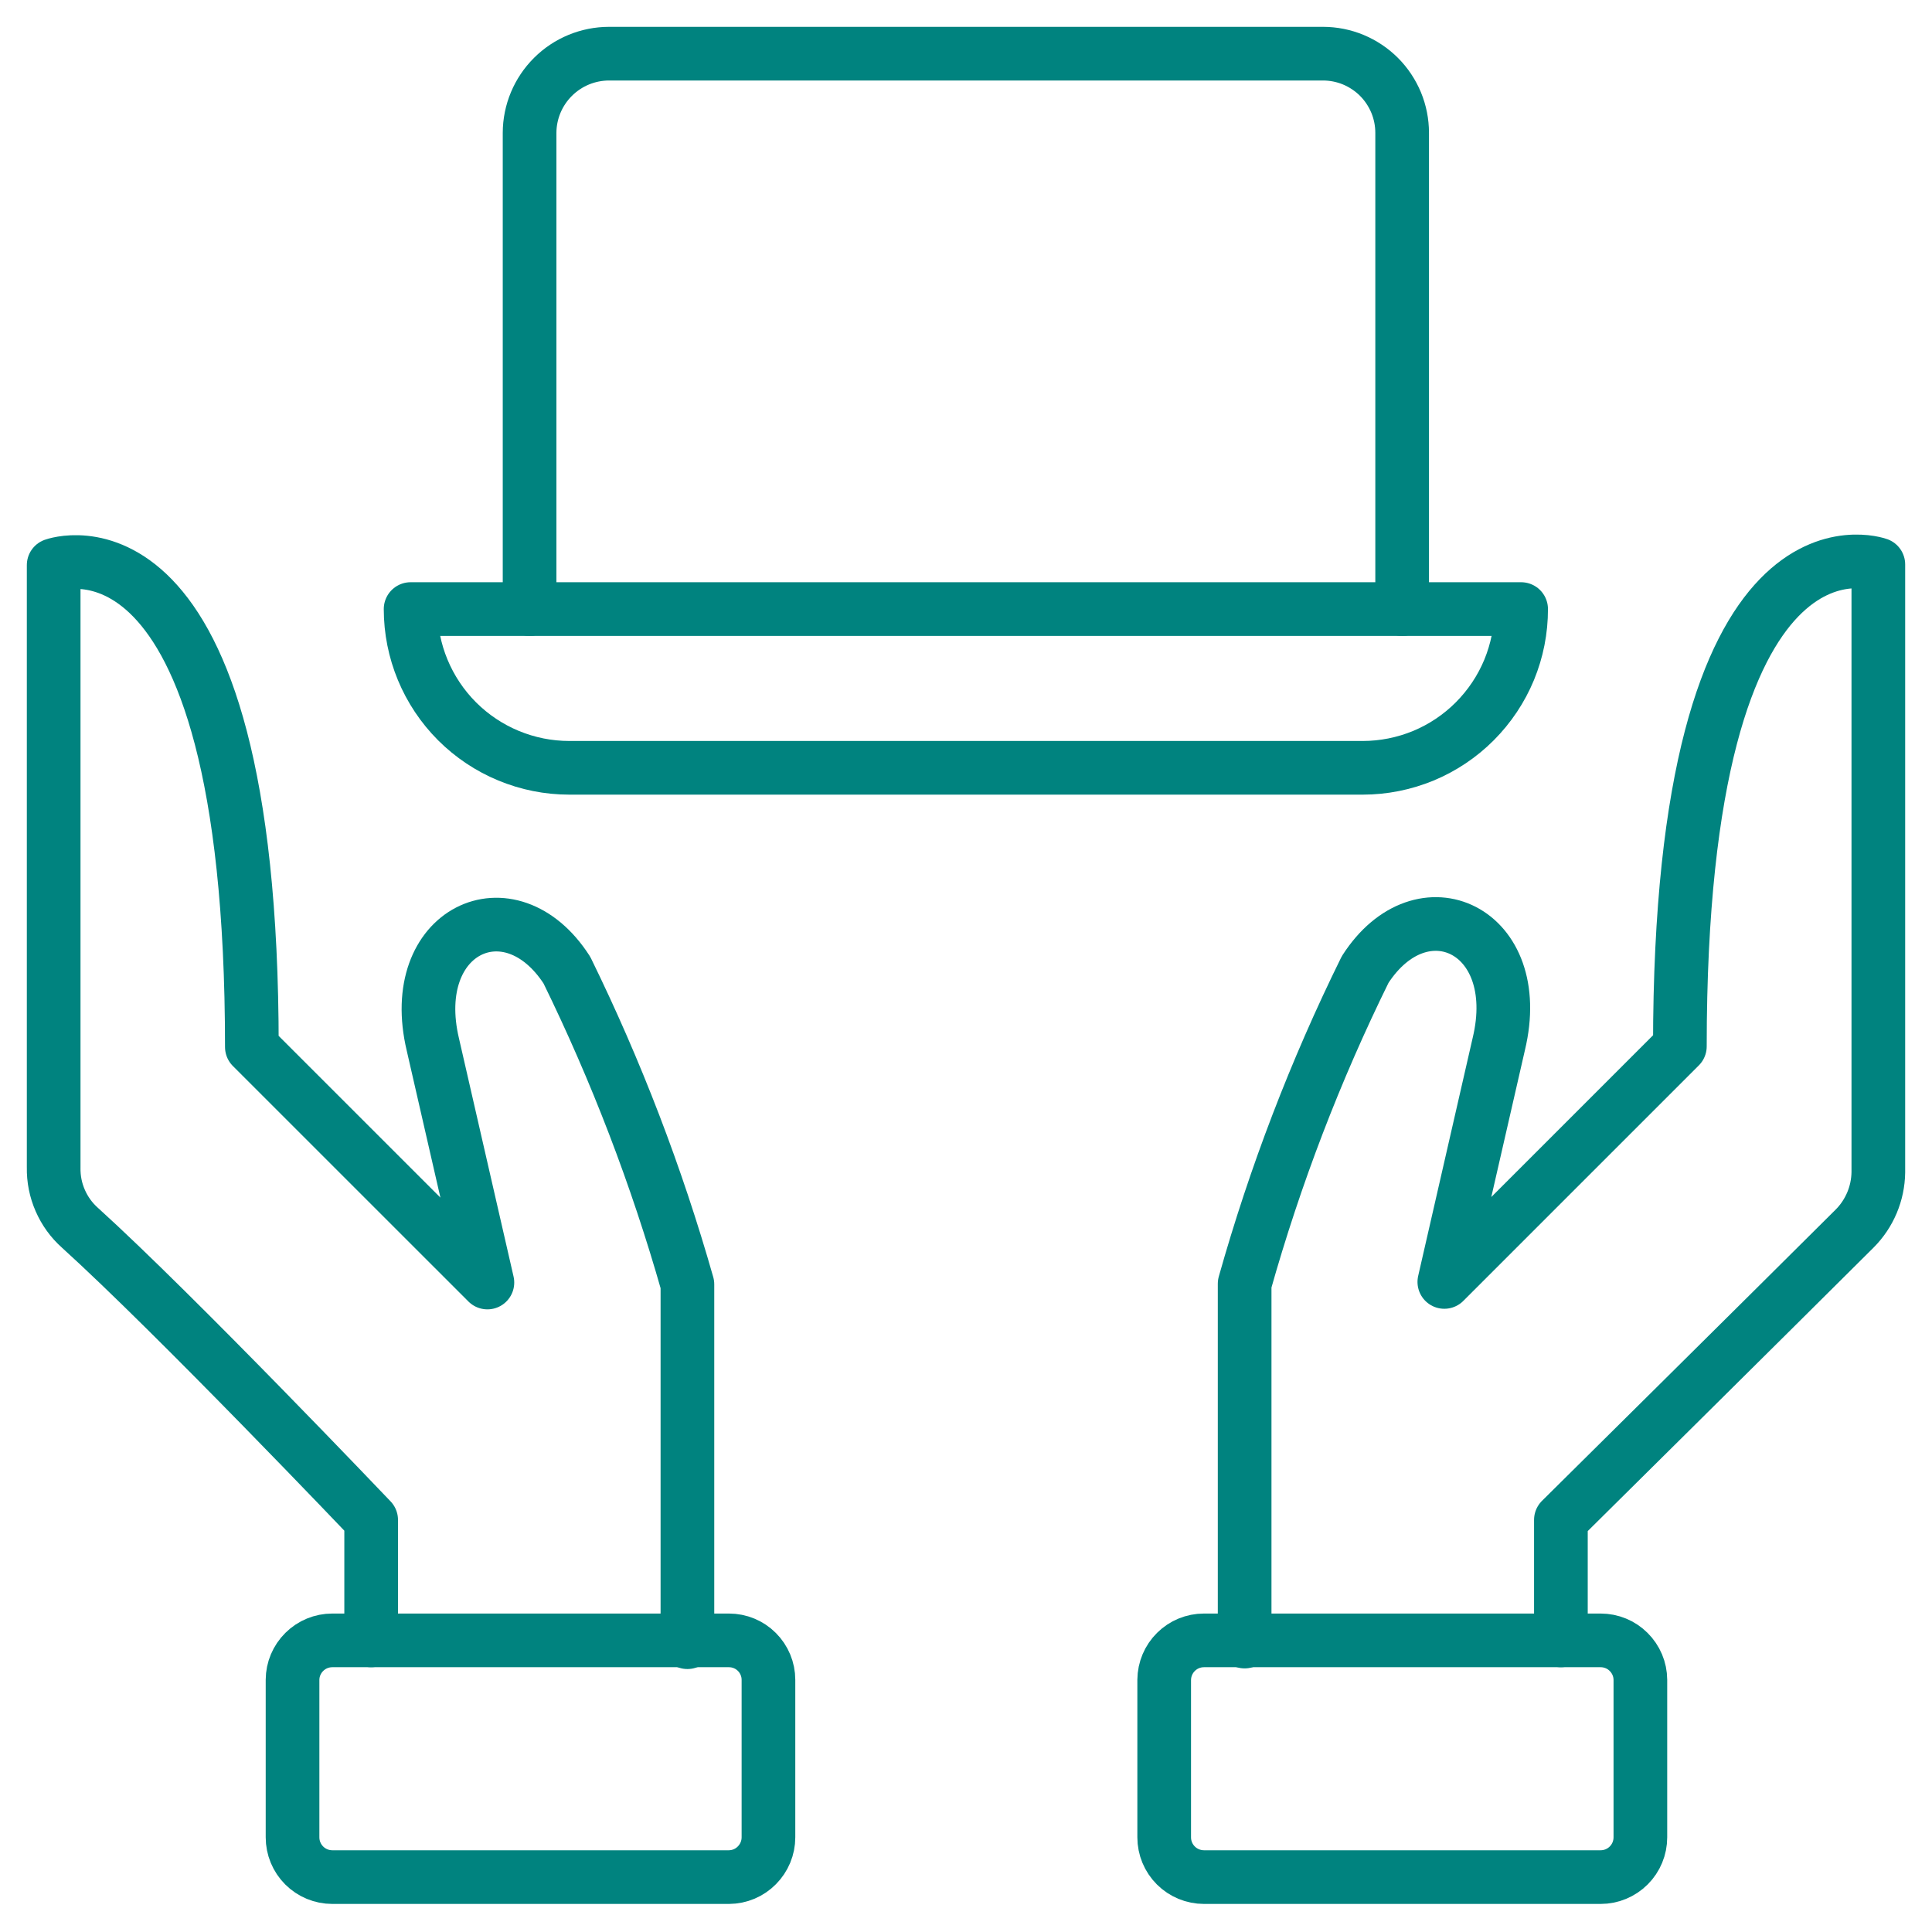<svg width="36" height="36" viewBox="0 0 36 36" fill="none" xmlns="http://www.w3.org/2000/svg">
<path d="M21.693 31.301C21.695 31.105 21.773 30.919 21.912 30.781C22.051 30.643 22.238 30.566 22.434 30.566H29.826C30.021 30.566 30.209 30.643 30.347 30.781C30.486 30.919 30.565 31.105 30.566 31.301V34.236C30.566 34.433 30.488 34.621 30.349 34.76C30.21 34.899 30.022 34.977 29.826 34.977H22.434C22.238 34.977 22.049 34.899 21.91 34.76C21.771 34.621 21.693 34.433 21.693 34.236V31.301Z" stroke="#00837F" stroke-linecap="round" stroke-linejoin="round"/>
<path d="M29.085 30.566V28.321C29.085 28.321 32.935 24.51 34.557 22.894C34.836 22.615 34.995 22.238 35 21.844V10.518C35 10.518 31.302 9.177 31.302 19.498L26.913 23.887L27.928 19.453C28.439 17.326 26.497 16.417 25.437 18.067C24.511 19.946 23.76 21.905 23.192 23.921V30.588" stroke="#00837F" stroke-linecap="round" stroke-linejoin="round"/>
<path d="M5.451 31.301C5.452 31.105 5.531 30.919 5.67 30.781C5.809 30.643 5.996 30.566 6.192 30.566H13.583C13.778 30.566 13.965 30.643 14.103 30.781C14.241 30.919 14.319 31.106 14.319 31.301V34.236C14.319 34.432 14.241 34.619 14.103 34.758C13.966 34.897 13.779 34.976 13.583 34.977H6.192C5.995 34.977 5.807 34.899 5.668 34.76C5.529 34.621 5.451 34.433 5.451 34.236V31.301Z" stroke="#00837F" stroke-linecap="round" stroke-linejoin="round"/>
<path d="M6.916 30.566V28.321C6.916 28.321 3.268 24.488 1.489 22.877C1.331 22.736 1.206 22.563 1.122 22.369C1.037 22.175 0.996 21.966 1 21.755V10.53C1 10.53 4.693 9.183 4.693 19.51L9.082 23.898L8.066 19.465C7.561 17.338 9.503 16.428 10.564 18.078C11.485 19.959 12.236 21.918 12.809 23.932V30.6" stroke="#00837F" stroke-linecap="round" stroke-linejoin="round"/>
<path d="M7.651 11.349C7.651 12.134 7.963 12.886 8.517 13.441C9.072 13.995 9.824 14.307 10.609 14.307H25.392C25.78 14.307 26.164 14.23 26.523 14.082C26.881 13.933 27.207 13.715 27.481 13.44C27.755 13.165 27.973 12.839 28.121 12.481C28.269 12.122 28.345 11.737 28.344 11.349H7.651Z" stroke="#00837F" stroke-linecap="round" stroke-linejoin="round"/>
<path d="M26.127 11.349V2.476C26.127 2.282 26.089 2.09 26.015 1.911C25.94 1.732 25.832 1.569 25.695 1.432C25.558 1.295 25.395 1.187 25.216 1.112C25.037 1.038 24.845 1 24.651 1H11.35C10.958 1 10.582 1.155 10.304 1.432C10.026 1.709 9.869 2.084 9.868 2.476V11.349" stroke="#00837F" stroke-linecap="round" stroke-linejoin="round"/>
</svg>
